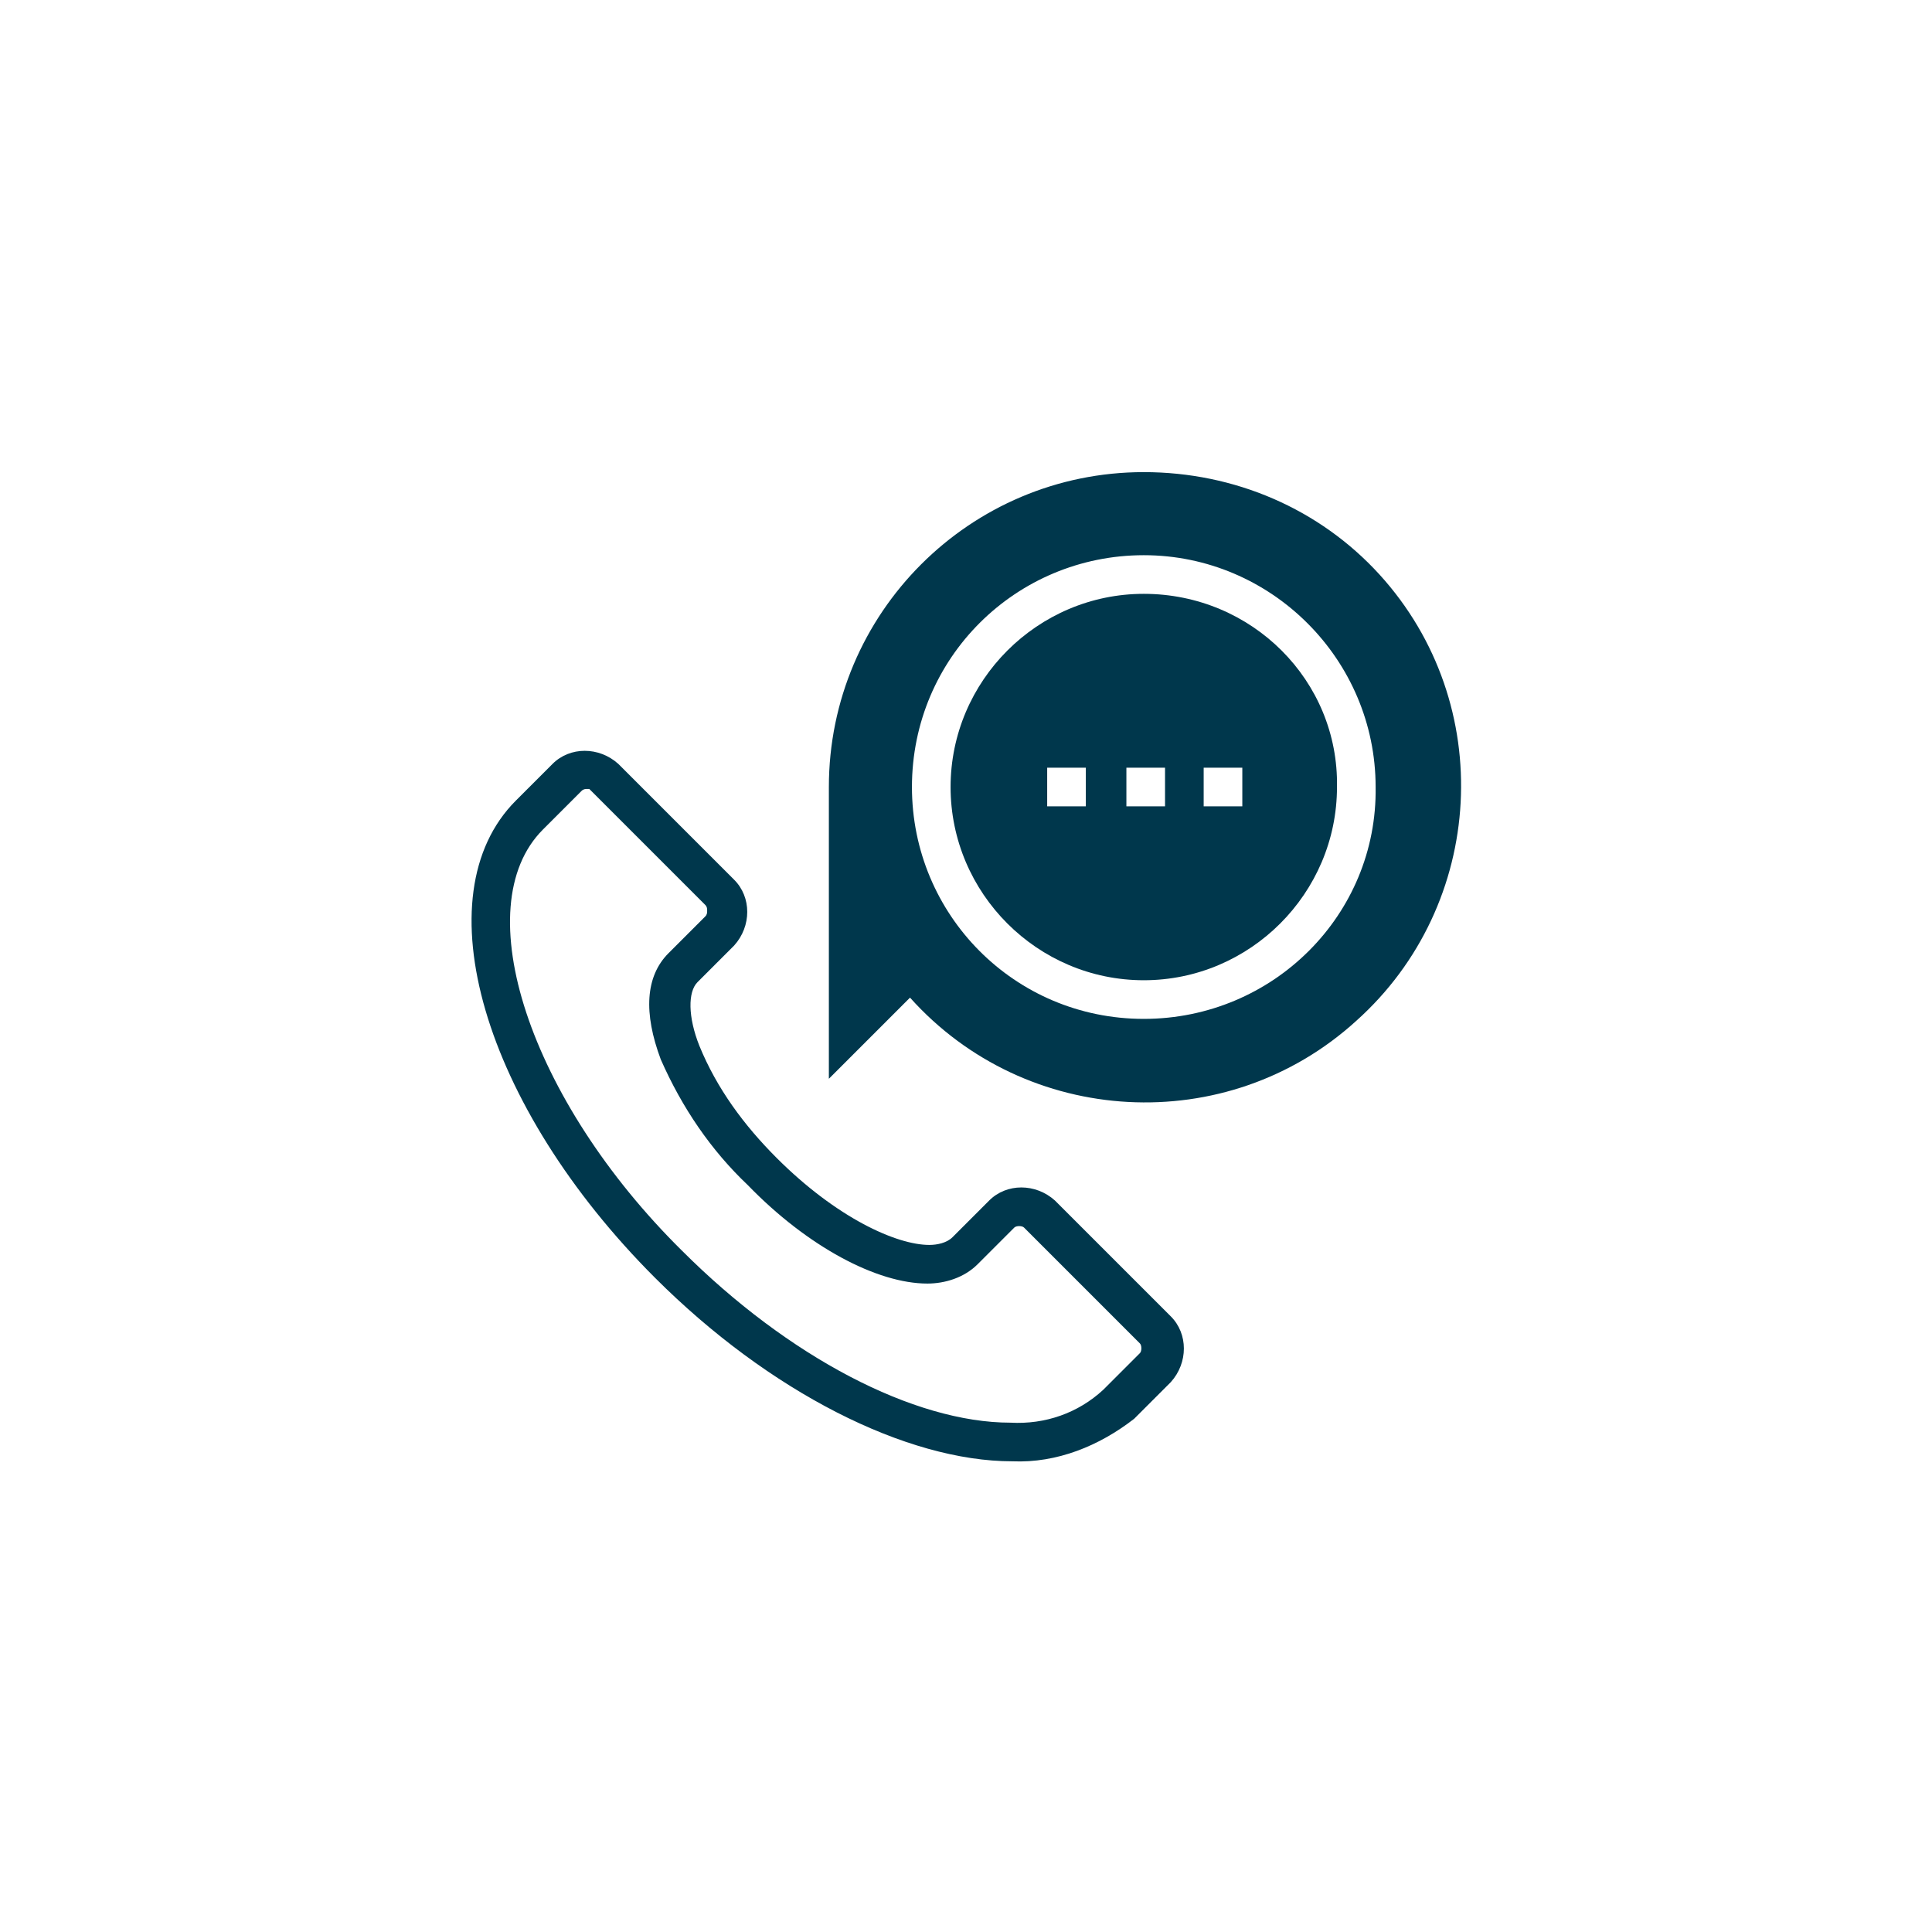 <?xml version="1.0" encoding="utf-8"?>
<!-- Generator: Adobe Illustrator 28.0.0, SVG Export Plug-In . SVG Version: 6.00 Build 0)  -->
<svg version="1.1" id="Capa_1" xmlns="http://www.w3.org/2000/svg" xmlns:xlink="http://www.w3.org/1999/xlink" x="0px" y="0px"
	 viewBox="0 0 100 100" style="enable-background:new 0 0 100 100;" xml:space="preserve">
<style type="text/css">
	.st0{fill:#00374C;}
</style>
<g id="Grupo_709" transform="translate(-941.498 -5918.263)">
	<path id="Trazado_732" class="st0" d="M993.9,5993.9L993.9,5993.9c-5.5,0-12.6-3.6-18.5-9.5c-8.9-8.9-12.1-19.8-7.2-24.7l1.9-1.9
		c0.9-0.9,2.4-0.9,3.4,0c0,0,0,0,0,0l6,6c0.9,0.9,0.9,2.4,0,3.4c0,0,0,0,0,0l-1.9,1.9c-0.5,0.5-0.5,1.8,0.1,3.3
		c0.9,2.2,2.3,4.1,4,5.8c3.1,3.1,6.2,4.5,7.9,4.5c0.4,0,0.9-0.1,1.2-0.4l1.9-1.9c0.9-0.9,2.4-0.9,3.4,0l6,6c0.9,0.9,0.9,2.4,0,3.4
		l-1.9,1.9C998.4,5993.1,996.2,5994,993.9,5993.9 M971.9,5959.1c-0.1,0-0.2,0-0.3,0.1l-2,2c-4,4-0.7,14,7.2,21.8
		c5.5,5.5,12,8.9,17,8.9c1.8,0.1,3.5-0.5,4.8-1.7l1.9-1.9c0.1-0.1,0.1-0.4,0-0.5l-6-6c-0.1-0.1-0.4-0.1-0.5,0l-1.9,1.9
		c-0.7,0.7-1.7,1-2.6,1c-2.6,0-6.2-1.9-9.3-5.1c-1.9-1.8-3.4-4-4.5-6.5c-0.9-2.4-0.8-4.3,0.4-5.5l1.9-1.9c0.1-0.1,0.1-0.2,0.1-0.3
		c0-0.1,0-0.2-0.1-0.3l-6-6C972.1,5959.1,972,5959.1,971.9,5959.1"/>
	<path id="Trazado_733" class="st0" d="M1000.7,5942.7c-9,0-16.3,7.3-16.3,16.3v15.1l4.2-4.2c6,6.7,16.4,7.3,23.1,1.2
		c6.7-6,7.3-16.4,1.2-23.1C1009.8,5944.6,1005.4,5942.7,1000.7,5942.7 M1000.7,5971L1000.7,5971c-6.7,0-12-5.4-12-12
		c0-6.7,5.4-12,12-12s12,5.4,12,12c0,0,0,0,0,0C1012.8,5965.6,1007.4,5971,1000.7,5971"/>
	<path id="Trazado_734" class="st0" d="M1000.7,5949c-5.5,0-10,4.5-10,10s4.5,10,10,10s10-4.5,10-10c0,0,0,0,0,0
		C1010.8,5953.5,1006.3,5949,1000.7,5949 M997.7,5960h-2v-2h2L997.7,5960z M1001.8,5960h-2v-2h2V5960z M1005.8,5960h-2v-2h2V5960z"
		/>
</g>
</svg>
